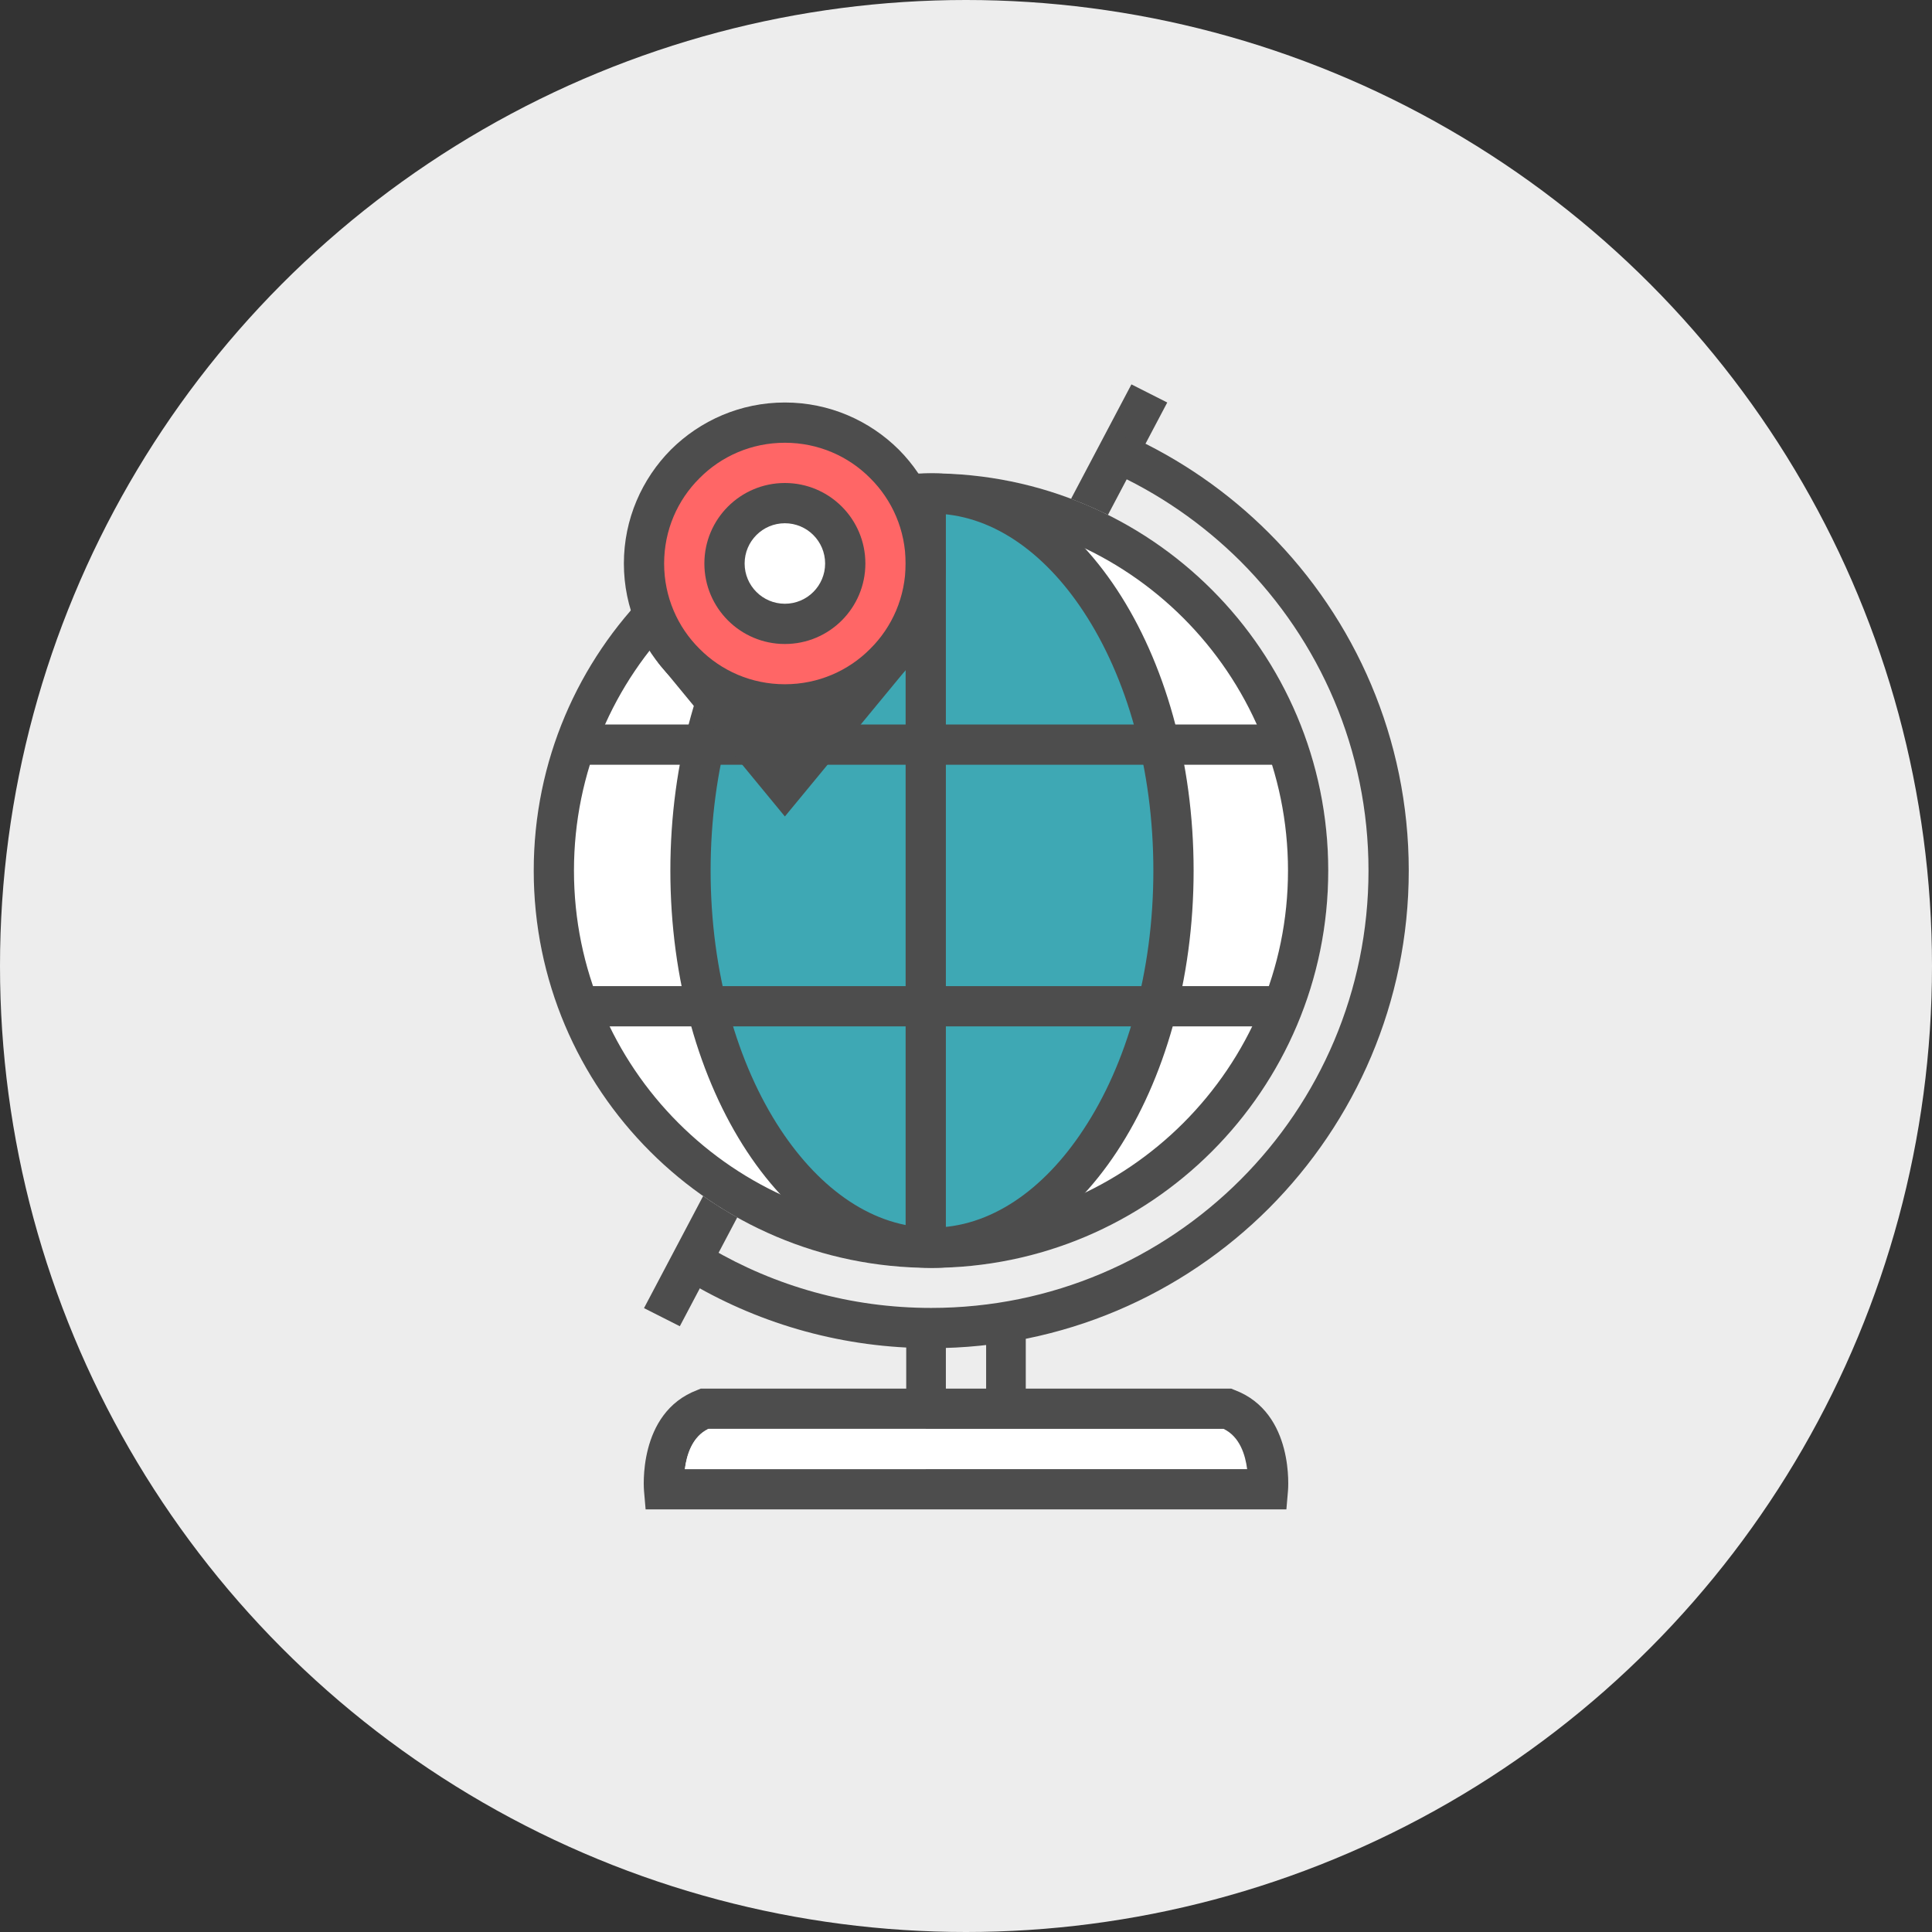 <svg xmlns="http://www.w3.org/2000/svg" width="96mm" height="96mm" viewBox="0 0 9600 9600" shape-rendering="geometricPrecision" text-rendering="geometricPrecision" image-rendering="optimizeQuality" fill-rule="evenodd" clip-rule="evenodd"><rect x="0" y="0" width="9600" height="9600" fill="#333333" stroke="none"/><defs><style><![CDATA[
    .str0 {stroke:black;stroke-width:20}
    .fil1 {fill:none}
    .fil6 {fill:#3EA8B4}
    .fil8 {fill:#4D4D4D}
    .fil2 {fill:#4D4D4D}
    .fil0 {fill:#EDEDED}
    .fil7 {fill:#FF6666}
    .fil4 {fill:white}
    .fil9 {fill:white}
    .fil3 {fill:#4D4D4D;fill-rule:nonzero}
    .fil5 {fill:white;fill-rule:nonzero}
   ]]></style></defs><g id="Layer_x0020_1"><circle class="fil0" cx="4800" cy="4800" r="4800"/><path class="fil1 str0" d="M4800 0" id="_2088260124784"/><path class="fil1 str0" d="M4800 0" id="_2088260124944"/><path class="fil1 str0" d="M4800 0" id="_2088260125136"/><path class="fil2" d="M5800 2000l-178-90-2422 4590 178 90z"/><path class="fil3" d="M5600 2161c264 119 503 285 705 487 429 429 695 1023 695 1678s-266 1248-695 1678c-429 429-1023 695-1678 695-433 0-839-116-1188-319l91-178c322 189 697 297 1097 297 600 0 1143-243 1537-637 393-393 636-936 636-1536s-243-1143-636-1537c-188-187-410-341-656-450l92-178z"/><circle class="fil4" cx="4626" cy="4326" r="1974"/><path class="fil2" d="M4626 2352c1090 0 1974 884 1974 1974s-884 1974-1974 1974-1974-884-1974-1974 884-1974 1974-1974zm1254 719c-321-321-764-519-1254-519s-934 198-1255 519-519 765-519 1255 198 933 519 1254 765 520 1255 520 933-199 1254-520 520-764 520-1254-199-934-520-1255zM4503 6650h197v350h-197zM4900 6600h197v400h-197z"/><path class="fil3" d="M3500 6900h2618l17 7c300 113 265 499 265 500l-8 93H3208l-8-93c0-1-35-387 265-500l17-7h18zm1100 400v-200H3520c-81 39-108 130-117 200h1197z"/><path class="fil5" d="M4800 7300H3403c9-70 36-161 117-200h2560c81 39 108 130 117 200H4800z"/><ellipse class="fil6" cx="4645" cy="4321" rx="1206" ry="1870"/><path class="fil2" d="M4631 2352c718 0 1300 884 1300 1974s-582 1974-1300 1974-1300-884-1300-1974 582-1974 1300-1974zm753 687c-198-301-465-487-753-487s-554 186-753 487c-214 326-347 781-347 1287s133 961 347 1286c199 302 465 488 753 488s555-186 753-488c215-325 347-780 347-1286s-132-961-347-1287z"/><path class="fil2" d="M2900 3600h3525v200H2900zM2900 4900h3525v200H2900z"/><path class="fil3" d="M4531 3292l-631 765-630-765 154-126 476 577 477-578z"/><circle class="fil7" cx="3900" cy="2800" r="700"/><path class="fil3" d="M3900 2000c221 0 421 90 566 234 144 145 234 345 234 566s-90 421-234 566c-145 144-345 234-566 234s-421-90-566-234c-144-145-234-345-234-566s90-421 234-566c145-144 345-234 566-234zm424 376c-108-109-258-176-424-176s-316 67-424 176c-109 108-176 258-176 424s67 316 176 424c108 109 258 176 424 176s316-67 424-176c109-108 176-258 176-424s-67-316-176-424z"/><path class="fil8" d="M3594 3539l206 261h200l206-261z"/><circle class="fil2" cx="3900" cy="2800" r="400"/><circle class="fil9" cx="3900" cy="2800" r="200"/><path class="fil2" d="M4500 2400h200v3791h-200z"/></g></svg>